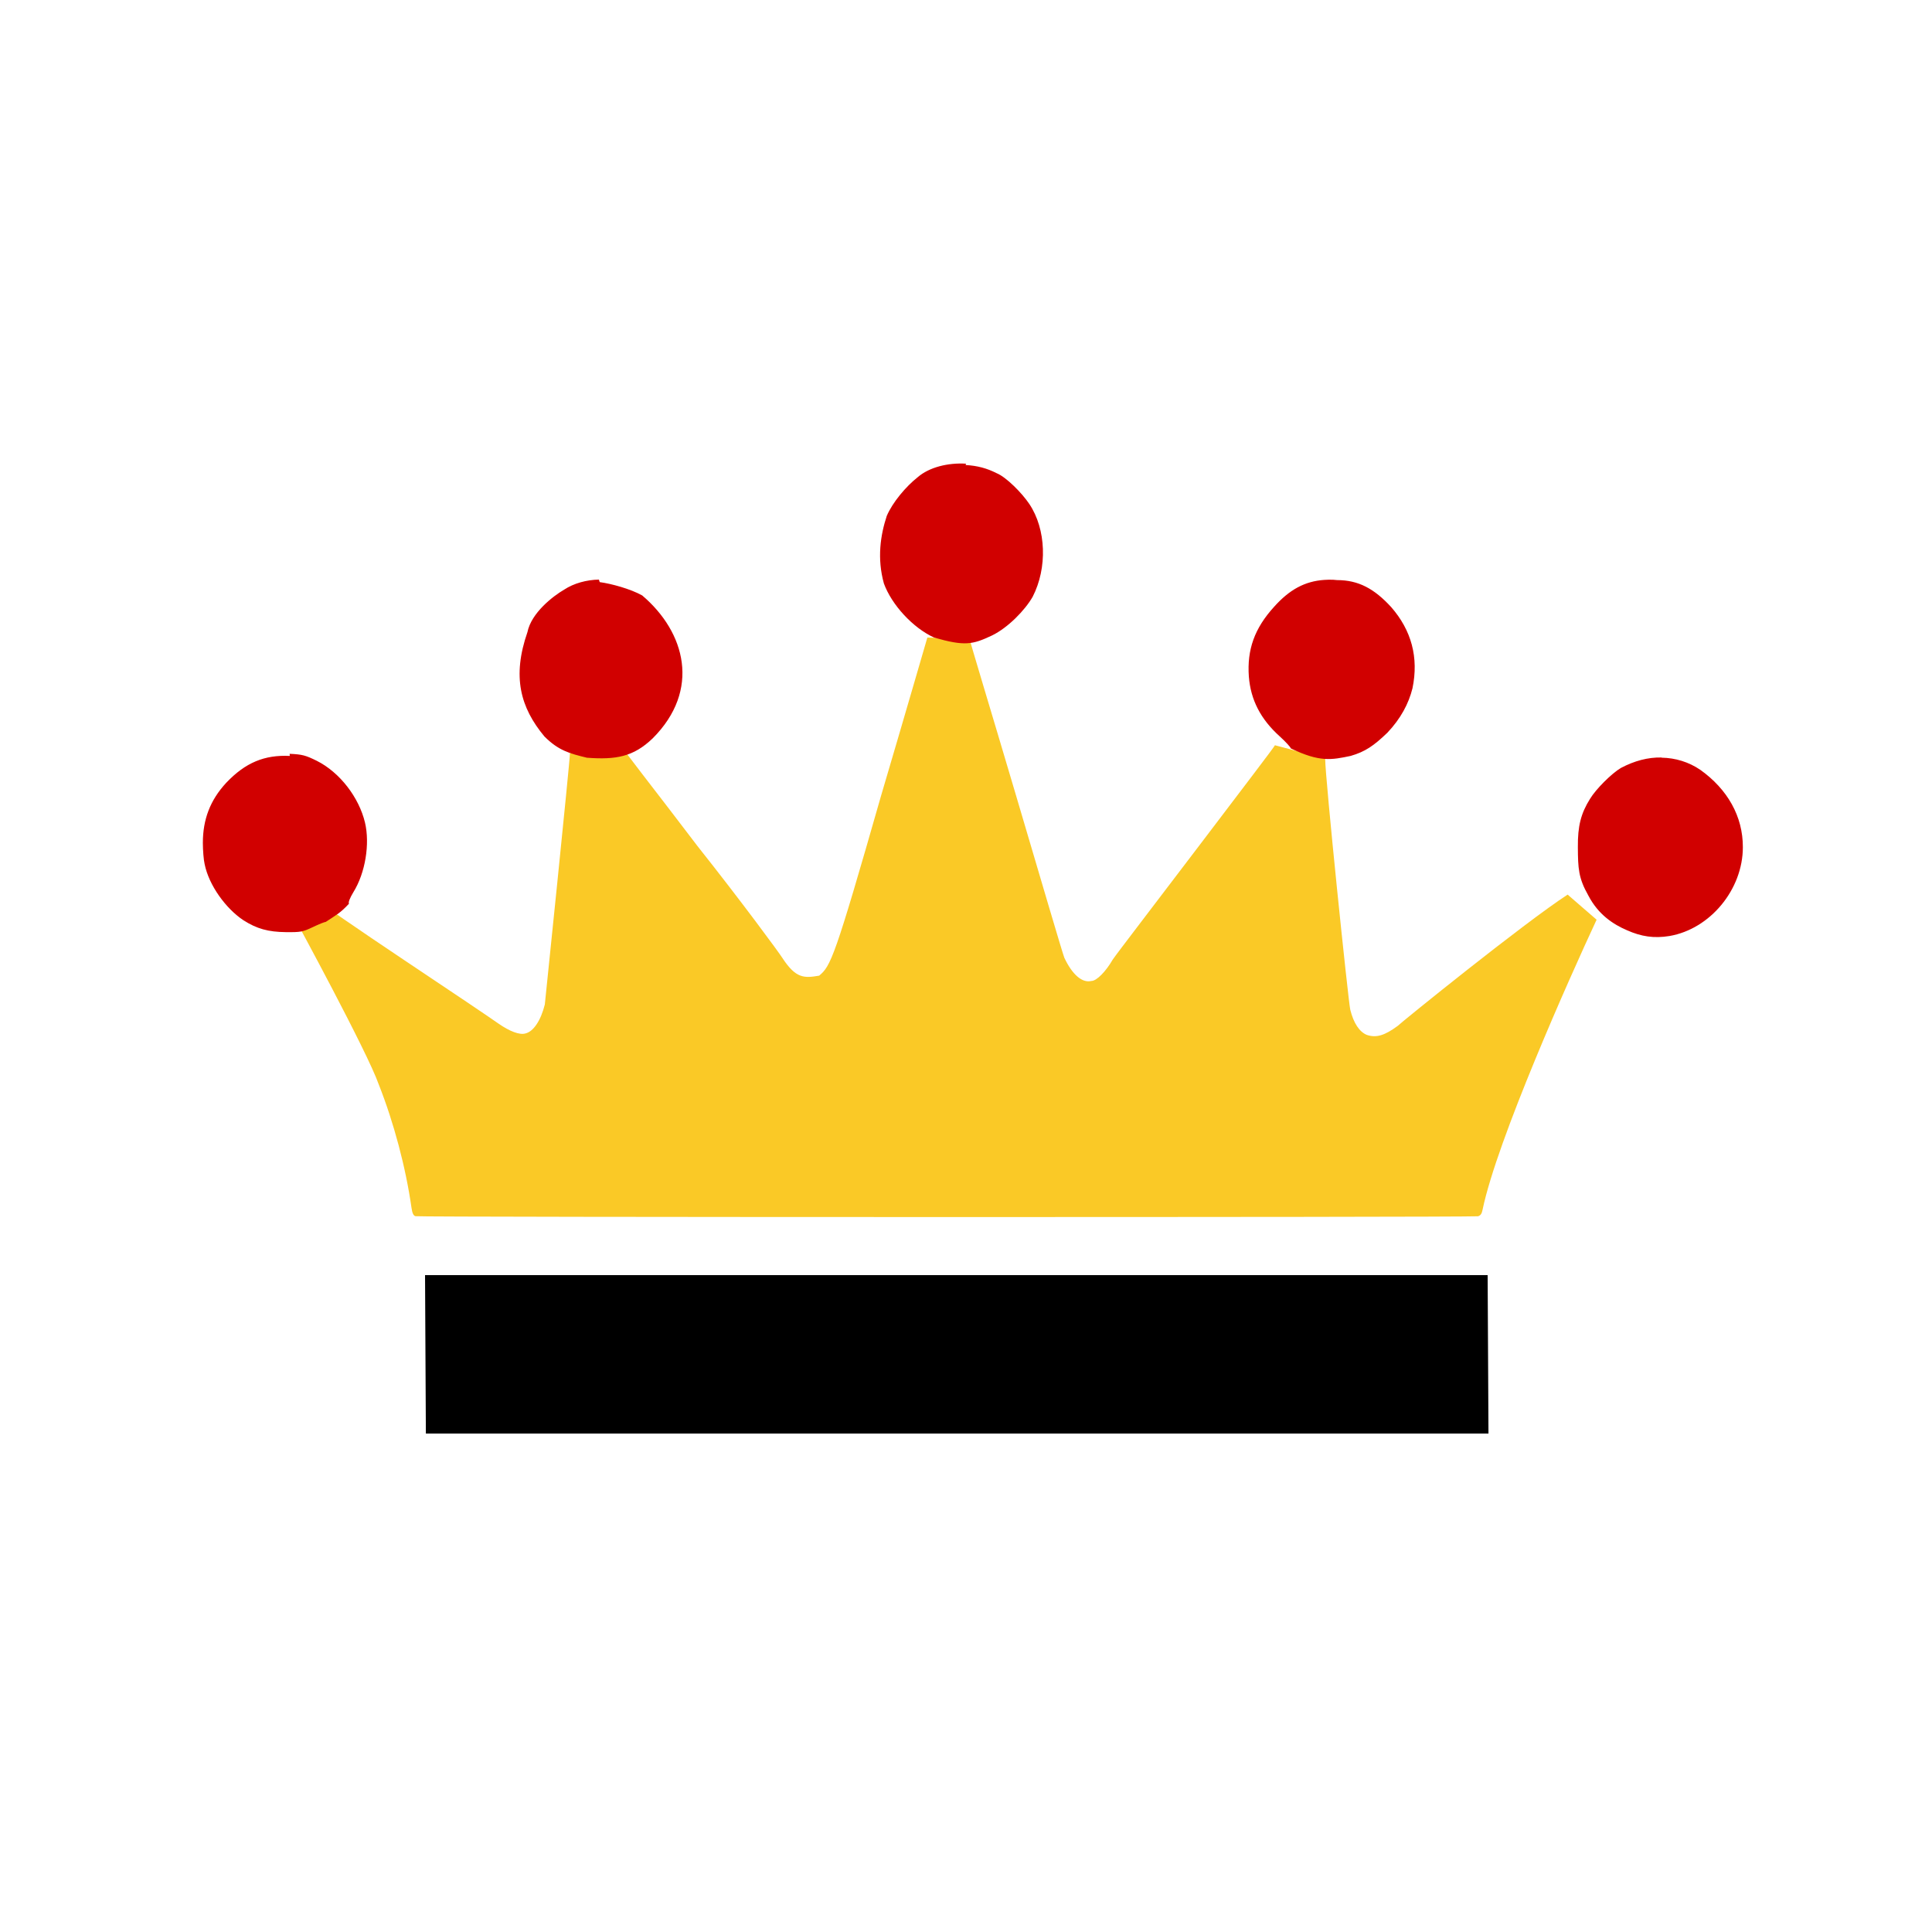 <svg version="1.1" width="100" height="100" xmlns="http://www.w3.org/2000/svg" style="background-color: rgb(255, 255, 255);" viewBox="0 0 100 100"><svg width="100" height="100" version="1.1" viewBox="0 0 100 100" data-fname="cabeza-corona_1.svg" ica="0" style="background-color: rgb(255, 255, 255);"><g transform="translate(0,0) scale(1,1) rotate(0,50,50)" scale="1.0" xtranslate="0" ytranslate="0"><path d="m22 66h55l.043 8.2h-55z" style="fill: rgb(0, 0, 0);" idkol="ikol0"/><path d="m48 33c-.029.092-1.1 3.8-2.4 8.2-2.4 8.4-2.6 8.8-3.2 9.3-.77.13-1.2.16-1.9-.91-.16-.26-2.1-2.9-4.4-5.8-2.2-2.9-4.1-5.3-4.1-5.4l-2.5.6c0 .4-1.3 13-1.3 13-.21.84-.59 1.4-1 1.5-.3.091-.81-.1-1.4-.51-.29-.21-2.5-1.7-4.9-3.3s-4.4-3-4.4-3l-1.2.94s3.7 6.8 4.3 8.5c.79 2 1.4 4.3 1.7 6.4.037.27.1.4.2.43.22.057 54 .061 55 .004.13-.036.2-.13.24-.35.75-3.6 4.5-12 5.9-15l-1.5-1.3c-2.3 1.5-8.6 6.6-8.8 6.8-.67.49-1.1.63-1.6.46-.38-.16-.68-.61-.85-1.3-.1-.4-1.3-12-1.3-13l-2.6-.69c0 .047-1.8 2.4-4 5.3s-4.2 5.5-4.4 5.8c-.34.59-.82 1.1-1.1 1.1-.49.12-1-.35-1.4-1.2-.096-.24-1.2-4-2.5-8.4s-2.4-8-2.4-8.1z" style="fill:#fac926" idkol="ikol1"/><path d="m50 24c-.93-.056-1.9.18-2.5.7-.61.48-1.3 1.3-1.6 2-.33 1-.51 2.2-.15 3.5.4 1.1 1.5 2.3 2.6 2.8 1.6.46 2 .36 3-.11.82-.4 1.7-1.3 2.1-2 .77-1.5.7-3.5-.17-4.8-.38-.57-1.2-1.4-1.7-1.6-.49-.25-1-.39-1.6-.42zm-19 6c-.64.011-1.3.19-1.8.52-.57.33-1.7 1.2-1.9 2.2-.8 2.3-.37 3.9.88 5.4.73.73 1.3.88 2.2 1.1 1.5.11 2.4-.043 3.4-1 2.5-2.5 1.7-5.5-.54-7.4-.61-.34-1.6-.61-2.2-.69zm38 .008c-.15-.006-.3-.003-.46.008-1 .069-1.8.5-2.6 1.4-1 1.1-1.4 2.2-1.3 3.6.094 1.2.6 2.2 1.6 3.1.32.29.57.57.57.62 1.5.72 2.1.6 3.1.39.76-.22 1.2-.53 1.9-1.2.69-.73 1.1-1.5 1.3-2.3.33-1.6-.055-3-1.1-4.2-.88-.96-1.7-1.4-2.8-1.4zm17 9.2c-.7-.015-1.4.17-2.1.54-.48.28-1.3 1.1-1.6 1.6-.47.75-.64 1.4-.63 2.5.006 1.1.03 1.6.54 2.5.52 1 1.3 1.5 2 1.8.74.33 1.4.43 2.2.3 2.1-.36 3.8-2.4 3.8-4.6.004-1.6-.8-3-2.2-4-.6-.41-1.3-.62-2-.63zm-71-.081c-1.3-.064-2.3.34-3.3 1.4-.83.9-1.2 1.9-1.2 3.1 0 .38.041.89.092 1.1.22 1.1 1.1 2.3 2 2.9.7.45 1.3.61 2.2.62.78.008.87-.011 1.4-.26.31-.15.61-.27.67-.27.59-.39.75-.46 1.2-.94-.044-.065.043-.29.23-.6.62-1 .86-2.5.6-3.6-.31-1.3-1.3-2.6-2.5-3.2-.57-.28-.74-.33-1.4-.36z" style="fill: rgb(209, 0, 0);" idkol="ikol2"/></g></svg></svg>